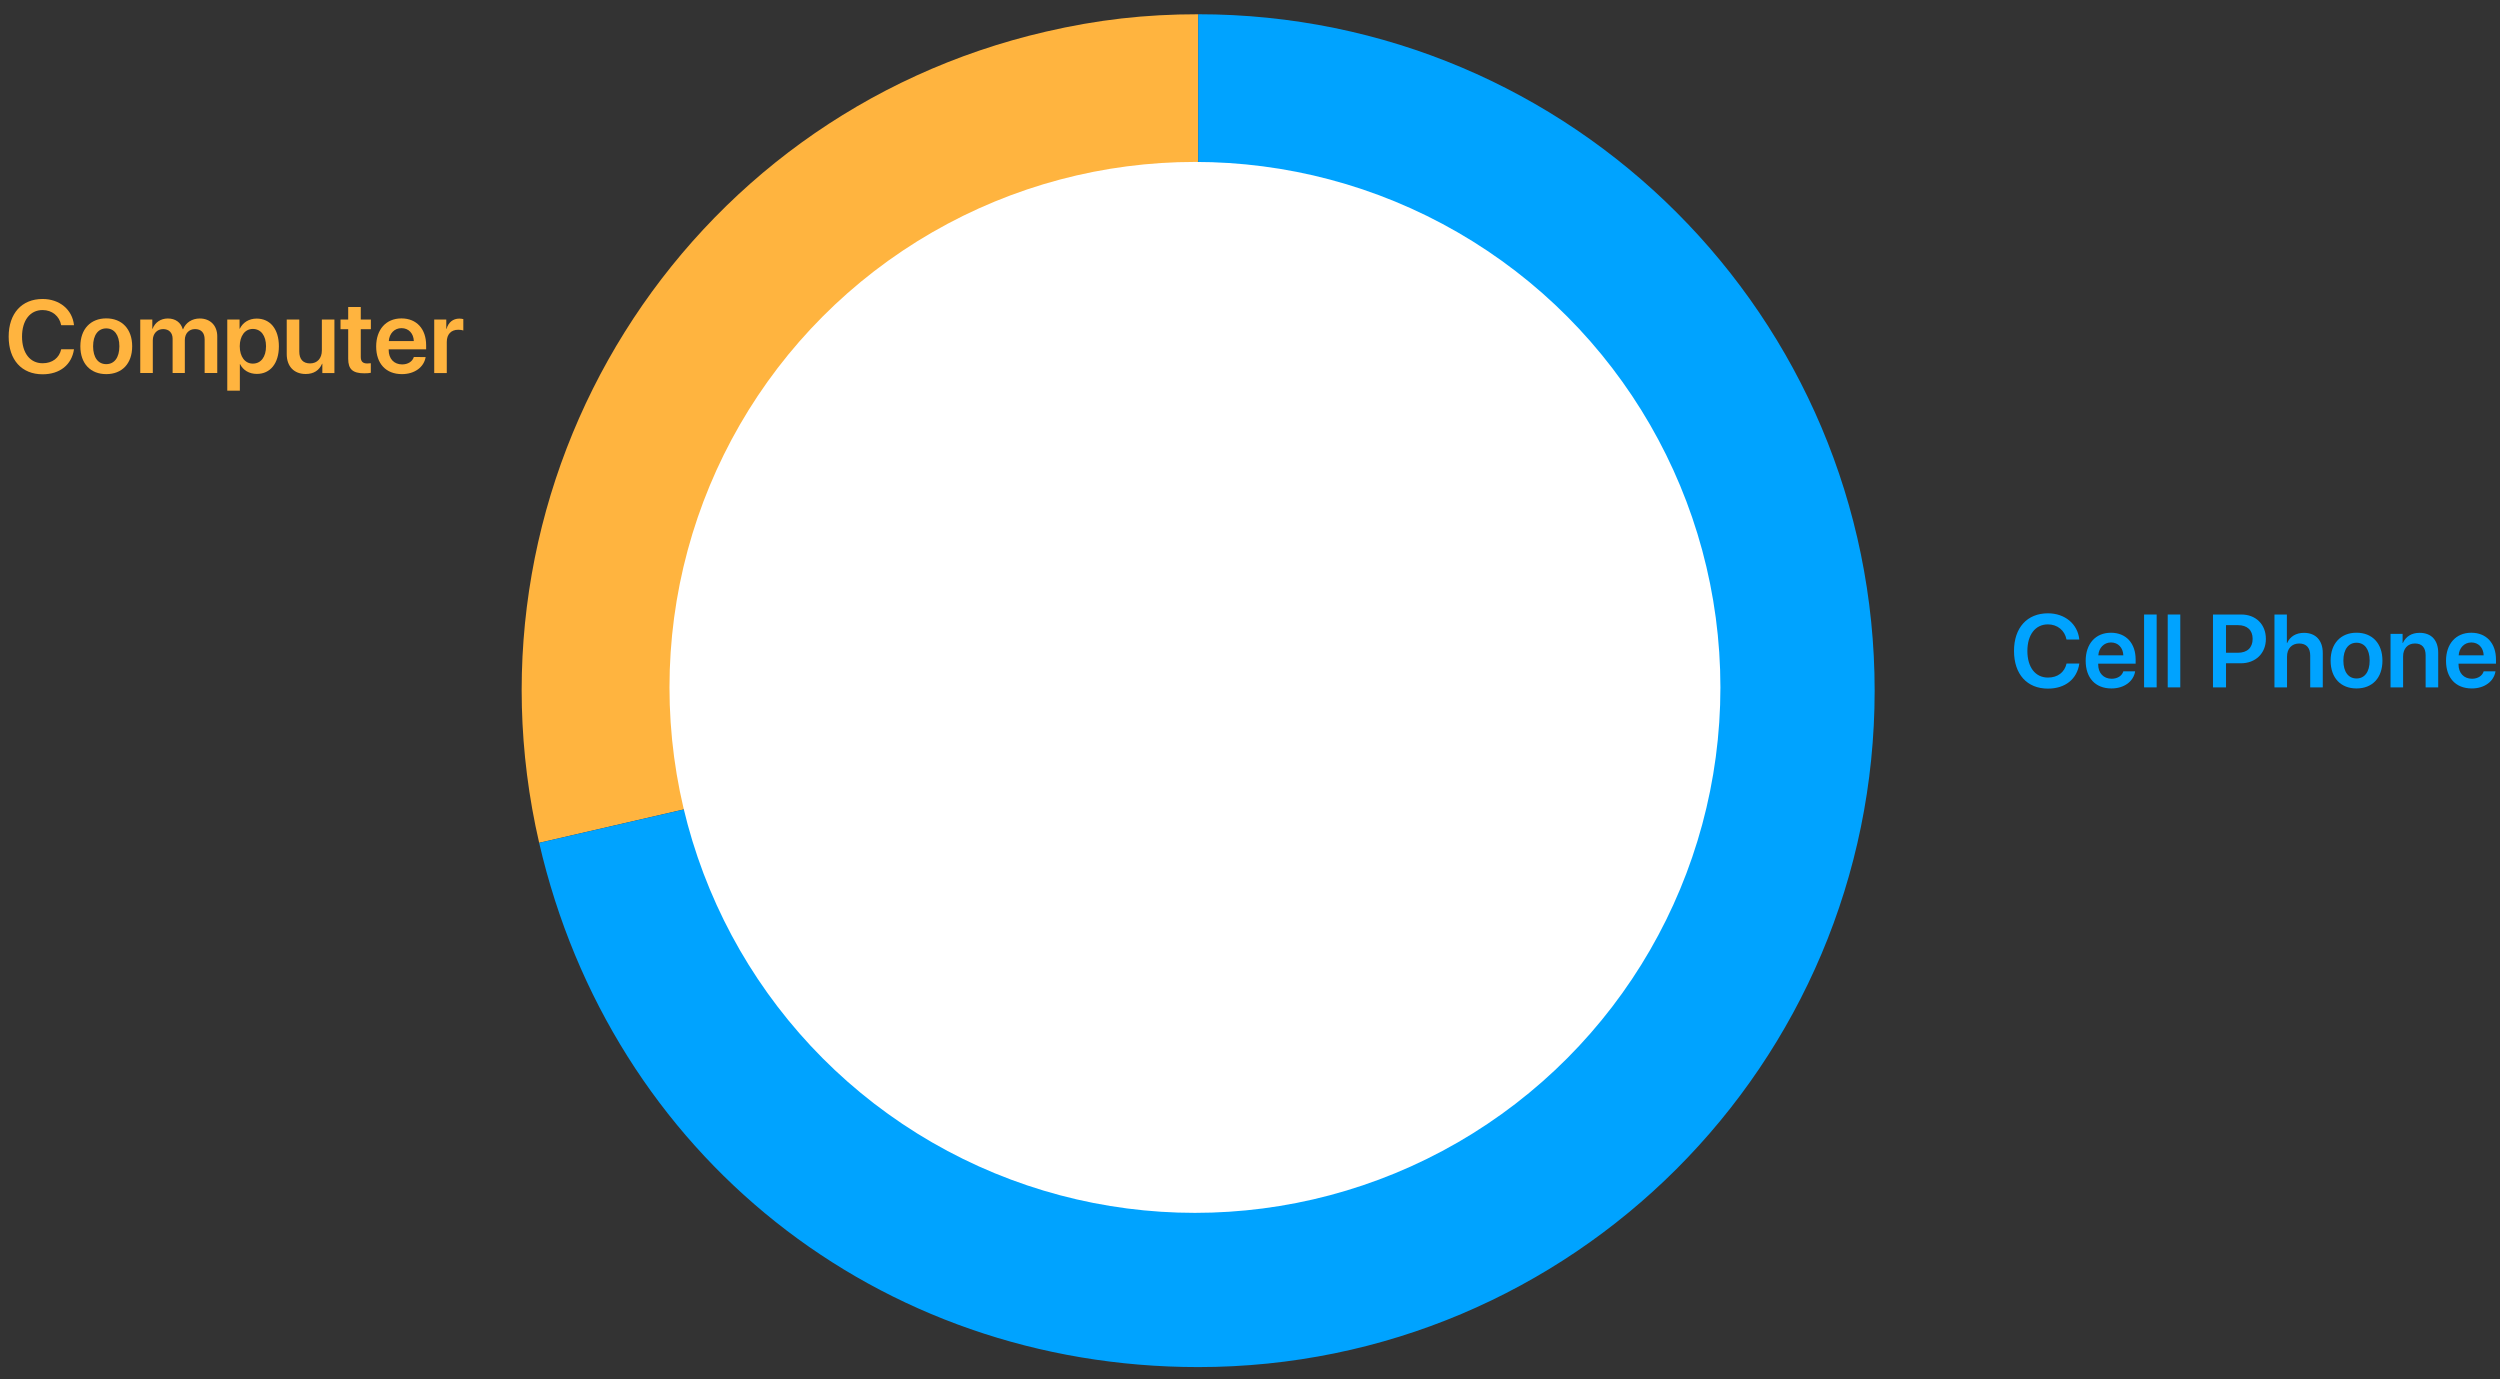 <?xml version="1.0" encoding="utf-8"?>
<!-- Generator: Adobe Illustrator 23.1.1, SVG Export Plug-In . SVG Version: 6.00 Build 0)  -->
<svg version="1.1" id="Layer_1" xmlns="http://www.w3.org/2000/svg" xmlns:xlink="http://www.w3.org/1999/xlink" x="0px" y="0px"
	 viewBox="0 0 120.836 66.673" style="enable-background:new 0 0 120.836 66.673;" xml:space="preserve">
<rect x="0" y="0" width="120.836" height="66.673" fill="#333333" stroke="none"/>
<style type="text/css">
	.st0{fill:#FFB43F;}
	.st1{fill:#00A3FF;}
	.st2{fill:#FFFFFF;}
</style>
<g>
	<g>
		<g>
			<g>
				<path class="st0" d="M57.916,33.383L26.06,40.737c-4.062-17.593,6.908-35.149,24.501-39.21c2.498-0.577,4.791-0.838,7.354-0.838
					V33.383z"/>
			</g>
		</g>
		<g>
			<g>
				<path class="st1" d="M57.916,33.383V0.689c18.056,0,32.694,14.637,32.694,32.694S75.972,66.077,57.916,66.077
					c-15.474,0-28.375-10.262-31.856-25.339L57.916,33.383z"/>
			</g>
		</g>
	</g>
	<g>
		<g>
		</g>
		<g>
		</g>
	</g>
</g>
<circle class="st2" cx="57.757" cy="33.225" r="25.398"/>
<g>
	<path class="st1" d="M97.346,31.462c0-1.123,0.637-1.818,1.638-1.818c0.818,0,1.44,0.51,1.519,1.267h-0.62
		c-0.083-0.442-0.441-0.732-0.898-0.732c-0.605,0-0.993,0.498-0.993,1.284c0,0.791,0.386,1.287,0.996,1.287
		c0.466,0,0.801-0.252,0.898-0.677h0.617c-0.109,0.755-0.686,1.211-1.519,1.211C97.978,33.283,97.346,32.592,97.346,31.462z"/>
	<path class="st1" d="M103.201,32.45c-0.078,0.488-0.532,0.826-1.146,0.826c-0.776,0-1.245-0.511-1.245-1.336
		c0-0.818,0.474-1.357,1.221-1.357c0.735,0,1.194,0.51,1.194,1.297v0.197h-1.81v0.037c0,0.414,0.254,0.693,0.652,0.693
		c0.283,0,0.498-0.143,0.563-0.357H103.201z M101.421,31.676h1.209c-0.013-0.366-0.247-0.623-0.596-0.623
		C101.692,31.053,101.445,31.315,101.421,31.676z"/>
	<path class="st1" d="M103.633,29.702h0.608v3.522h-0.608V29.702z"/>
	<path class="st1" d="M104.775,29.702h0.608v3.522h-0.608V29.702z"/>
	<path class="st1" d="M108.333,29.702c0.7,0,1.187,0.476,1.187,1.179s-0.501,1.179-1.214,1.179h-0.713v1.165h-0.63v-3.522H108.333z
		 M107.593,31.551h0.571c0.452,0,0.716-0.244,0.716-0.671c0-0.423-0.262-0.664-0.713-0.664h-0.574V31.551z"/>
	<path class="st1" d="M109.934,29.702h0.601v1.379h0.012c0.14-0.314,0.425-0.493,0.818-0.493c0.571,0,0.905,0.376,0.905,0.97v1.667
		h-0.607v-1.543c0-0.361-0.181-0.579-0.532-0.579c-0.366,0-0.589,0.254-0.589,0.635v1.487h-0.607V29.702z"/>
	<path class="st1" d="M112.649,31.93c0-0.835,0.498-1.348,1.252-1.348c0.755,0,1.253,0.51,1.253,1.348
		c0,0.84-0.493,1.346-1.253,1.346C113.142,33.276,112.649,32.77,112.649,31.93z M114.536,31.93c0-0.549-0.249-0.864-0.635-0.864
		c-0.383,0-0.635,0.315-0.635,0.864c0,0.552,0.249,0.864,0.635,0.864S114.536,32.482,114.536,31.93z"/>
	<path class="st1" d="M115.545,30.636h0.583v0.444h0.013c0.139-0.308,0.415-0.493,0.812-0.493c0.571,0,0.896,0.366,0.896,0.964
		v1.673h-0.608v-1.55c0-0.367-0.171-0.572-0.518-0.572c-0.349,0-0.571,0.252-0.571,0.623v1.499h-0.607V30.636z"/>
	<path class="st1" d="M120.618,32.45c-0.078,0.488-0.532,0.826-1.146,0.826c-0.776,0-1.245-0.511-1.245-1.336
		c0-0.818,0.474-1.357,1.221-1.357c0.735,0,1.194,0.51,1.194,1.297v0.197h-1.81v0.037c0,0.414,0.254,0.693,0.652,0.693
		c0.283,0,0.498-0.143,0.563-0.357H120.618z M118.838,31.676h1.209c-0.013-0.366-0.247-0.623-0.596-0.623
		C119.109,31.053,118.862,31.315,118.838,31.676z"/>
</g>
<g>
	<path class="st0" d="M0.419,16.269c0-1.123,0.638-1.818,1.639-1.818c0.817,0,1.44,0.51,1.519,1.267h-0.62
		c-0.083-0.442-0.442-0.732-0.898-0.732c-0.605,0-0.994,0.498-0.994,1.284c0,0.791,0.386,1.287,0.996,1.287
		c0.467,0,0.801-0.252,0.898-0.677h0.618c-0.11,0.755-0.687,1.211-1.519,1.211C1.051,18.09,0.419,17.4,0.419,16.269z"/>
	<path class="st0" d="M3.884,16.737c0-0.835,0.498-1.348,1.252-1.348c0.755,0,1.253,0.51,1.253,1.348
		c0,0.84-0.493,1.346-1.253,1.346C4.377,18.083,3.884,17.577,3.884,16.737z M5.77,16.737c0-0.549-0.249-0.864-0.635-0.864
		c-0.383,0-0.635,0.315-0.635,0.864c0,0.552,0.249,0.864,0.635,0.864S5.77,17.289,5.77,16.737z"/>
	<path class="st0" d="M6.779,15.443h0.583v0.449h0.013c0.112-0.3,0.386-0.498,0.737-0.498c0.366,0,0.627,0.188,0.723,0.521h0.015
		c0.124-0.32,0.432-0.521,0.806-0.521c0.51,0,0.845,0.345,0.845,0.862v1.774H9.891v-1.626c0-0.317-0.166-0.498-0.464-0.498
		c-0.293,0-0.493,0.215-0.493,0.525v1.599H8.343v-1.657c0-0.289-0.176-0.467-0.459-0.467c-0.293,0-0.498,0.227-0.498,0.539v1.585
		H6.779V15.443z"/>
	<path class="st0" d="M13.48,16.737c0,0.825-0.415,1.336-1.064,1.336c-0.376,0-0.669-0.182-0.811-0.472h-0.012v1.282h-0.608v-3.44
		h0.594v0.446h0.012c0.146-0.3,0.439-0.49,0.815-0.49C13.063,15.4,13.48,15.909,13.48,16.737z M12.858,16.737
		c0-0.51-0.244-0.838-0.638-0.838c-0.378,0-0.63,0.335-0.632,0.838c0.002,0.508,0.254,0.838,0.632,0.838
		C12.614,17.575,12.858,17.25,12.858,16.737z"/>
	<path class="st0" d="M16.166,18.031H15.58v-0.449h-0.012c-0.137,0.315-0.398,0.495-0.791,0.495c-0.562,0-0.918-0.363-0.918-0.961
		v-1.673h0.607v1.55c0,0.371,0.181,0.572,0.522,0.572c0.352,0,0.569-0.25,0.569-0.625v-1.497h0.607V18.031z"/>
	<path class="st0" d="M17.438,14.838v0.605h0.488v0.469h-0.488v1.345c0,0.213,0.098,0.311,0.312,0.311
		c0.056,0,0.134-0.005,0.173-0.012v0.463c-0.065,0.016-0.186,0.025-0.314,0.025c-0.56,0-0.779-0.198-0.779-0.701v-1.431h-0.371
		v-0.469h0.371v-0.605H17.438z"/>
	<path class="st0" d="M20.573,17.257c-0.078,0.488-0.532,0.826-1.146,0.826c-0.776,0-1.245-0.511-1.245-1.336
		c0-0.818,0.474-1.357,1.221-1.357c0.735,0,1.194,0.51,1.194,1.297v0.197h-1.81v0.037c0,0.414,0.254,0.693,0.652,0.693
		c0.283,0,0.498-0.143,0.563-0.357H20.573z M18.793,16.484h1.209c-0.013-0.366-0.247-0.623-0.596-0.623
		C19.064,15.86,18.817,16.122,18.793,16.484z"/>
	<path class="st0" d="M20.988,15.443h0.583v0.452h0.013c0.088-0.315,0.314-0.496,0.62-0.496c0.078,0,0.146,0.015,0.19,0.024v0.55
		c-0.052-0.02-0.145-0.035-0.247-0.035c-0.344,0-0.552,0.223-0.552,0.586v1.507h-0.607V15.443z"/>
</g>
</svg>
